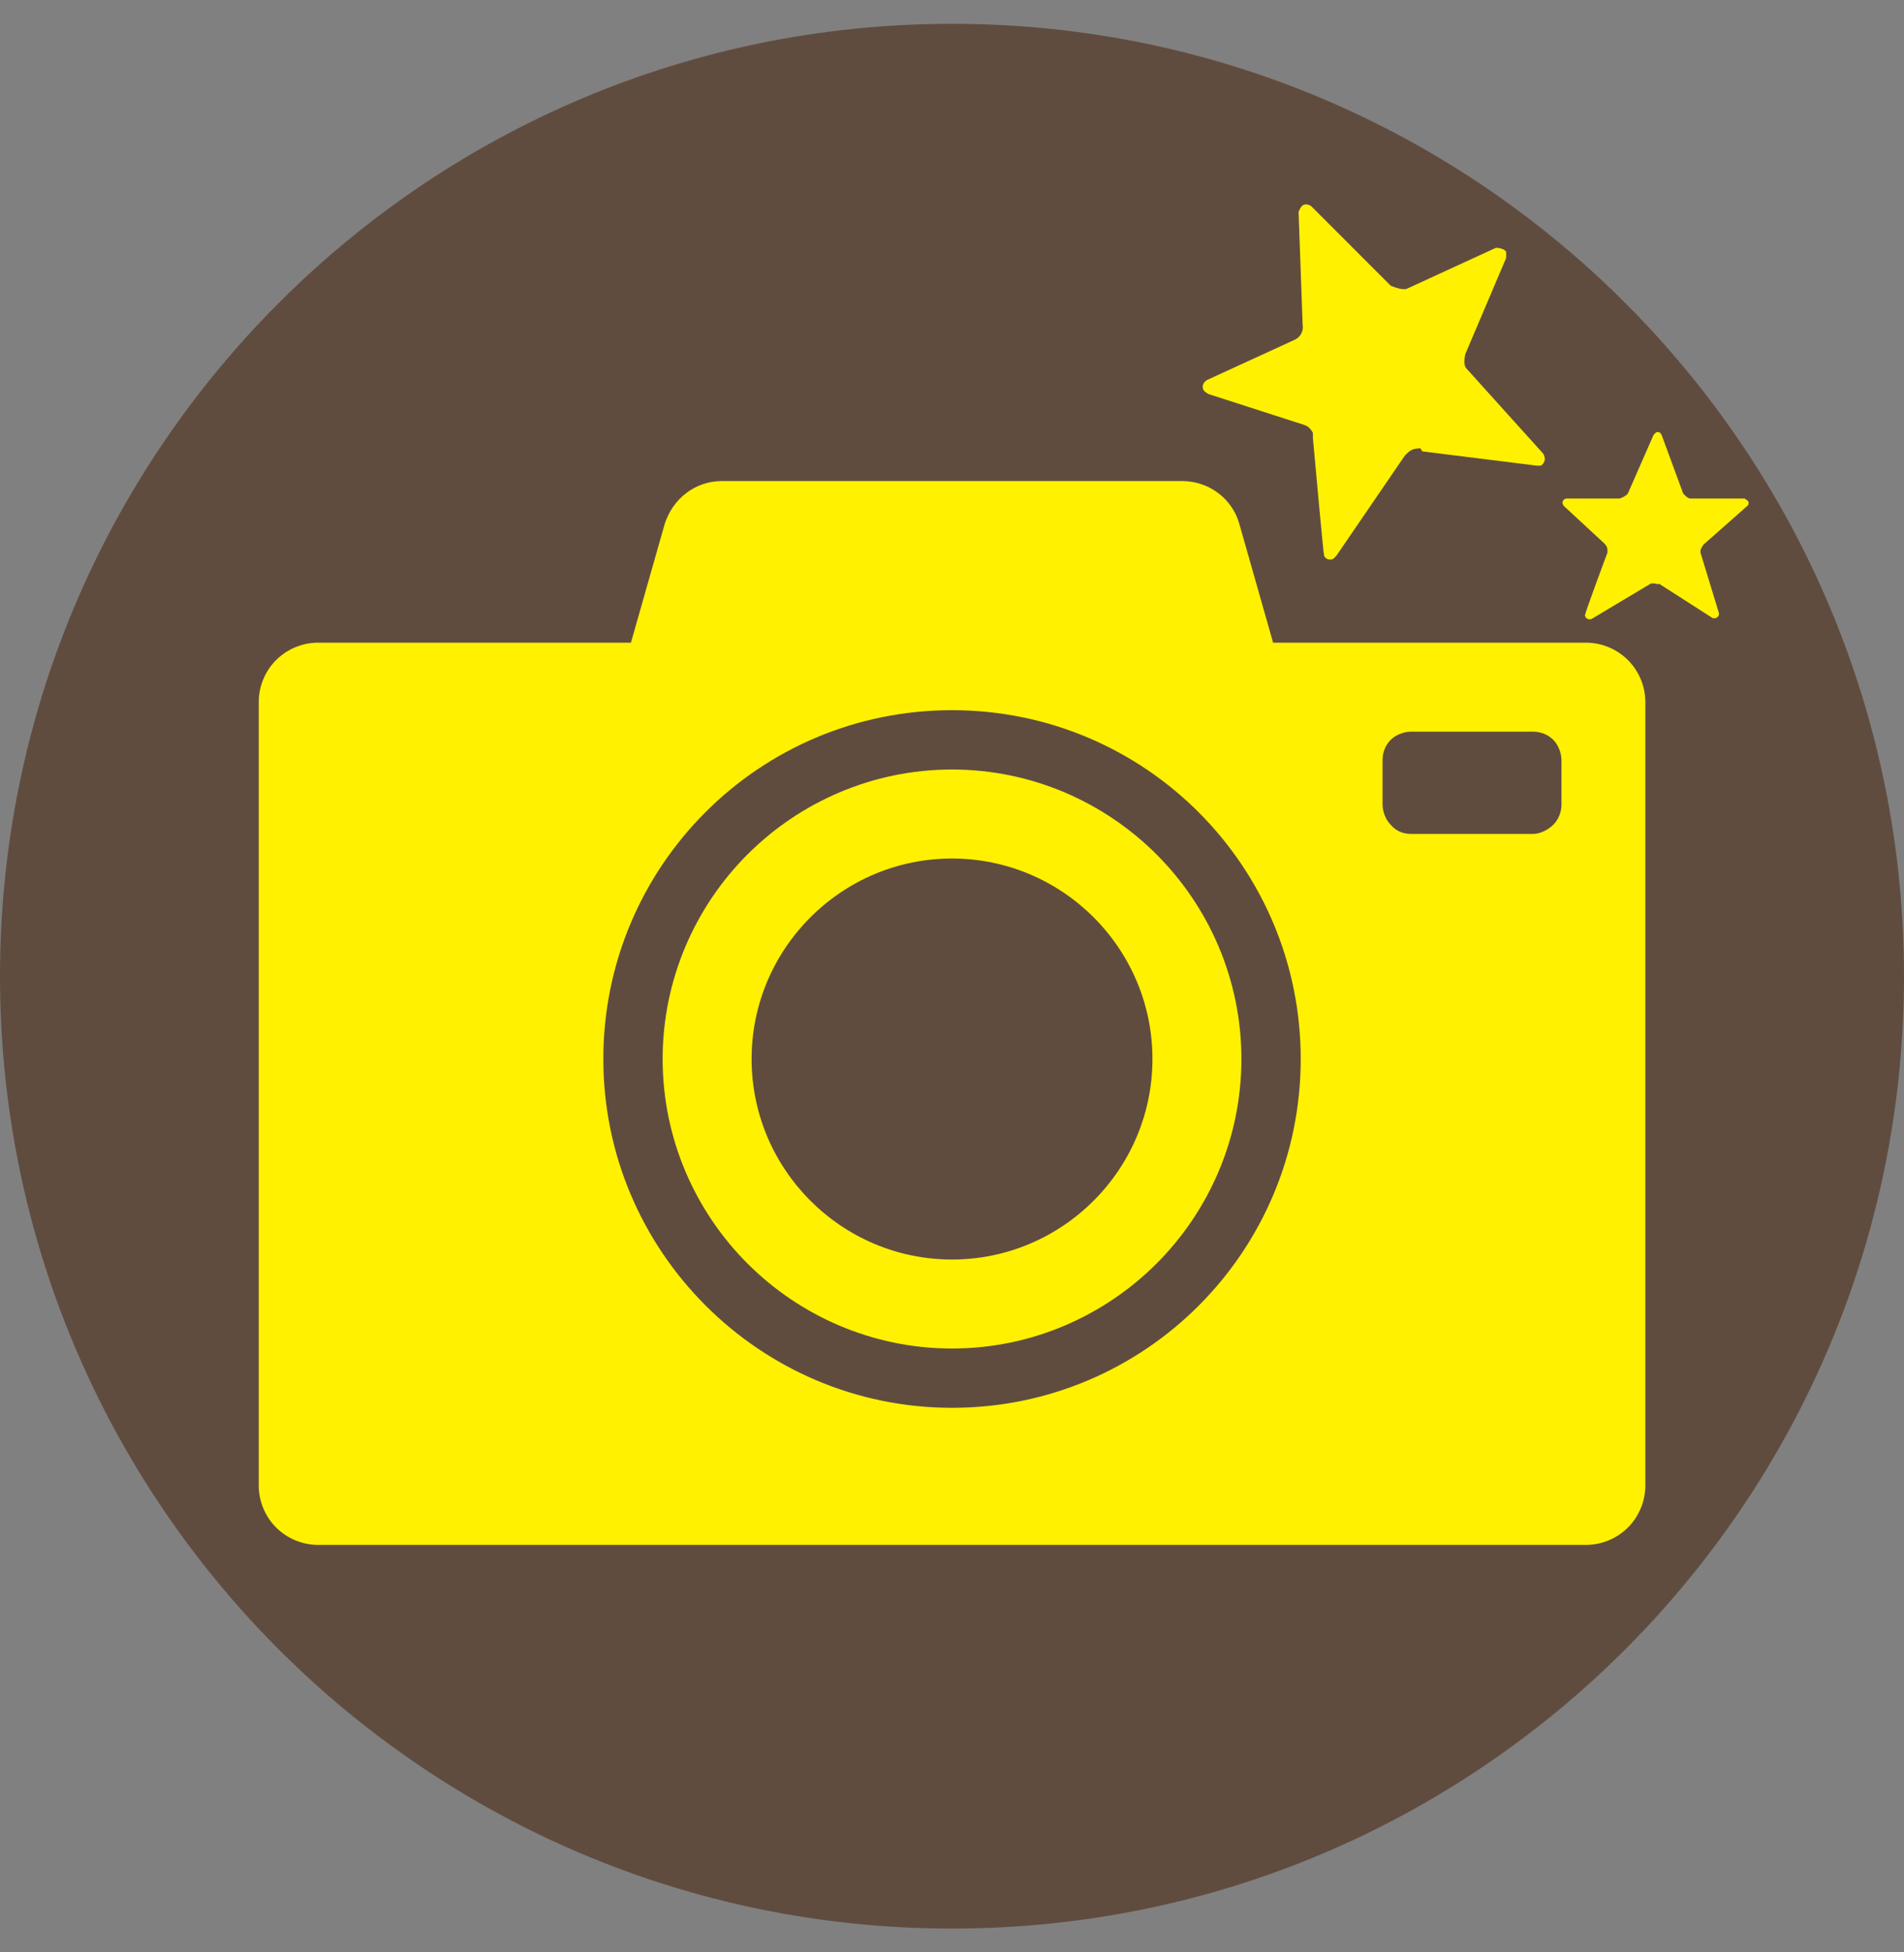 <svg width="40" height="41" viewBox="0 0 40 41" fill="none" xmlns="http://www.w3.org/2000/svg">
<rect x="0" y="0" width="40" height="41" fill="#808080" stroke="none"/>
<path d="M40 20.5C40 31.542 31.042 40.5 20 40.5C8.958 40.5 0 31.542 0 20.5C0 9.458 8.958 0.5 20 0.5C31.042 0.5 40 9.458 40 20.5Z" fill="#604C3F"/>
<path d="M20 16.16C18.325 16.16 16.8 16.847 15.704 17.943C14.608 19.038 13.921 20.563 13.921 22.239C13.921 23.915 14.608 25.44 15.704 26.535C16.8 27.631 18.325 28.319 20 28.319C21.676 28.319 23.201 27.631 24.297 26.535C25.393 25.44 26.08 23.915 26.08 22.239C26.08 20.563 25.393 19.038 24.297 17.943C23.201 16.847 21.676 16.16 20 16.16ZM20 26.45C17.68 26.45 15.79 24.559 15.79 22.239C15.79 19.919 17.68 18.029 20 18.029C22.321 18.029 24.211 19.919 24.211 22.239C24.211 24.559 22.321 26.45 20 26.45ZM33.319 13.496H26.746L26.037 11.004C25.887 10.467 25.393 10.102 24.834 10.102H15.167C14.608 10.102 14.136 10.467 13.964 11.004L13.255 13.496H6.682C6.359 13.496 6.037 13.625 5.801 13.861C5.564 14.097 5.436 14.419 5.436 14.742V31.197C5.436 31.519 5.564 31.842 5.801 32.078C6.037 32.314 6.359 32.443 6.682 32.443H33.319C33.642 32.443 33.964 32.314 34.2 32.078C34.437 31.842 34.566 31.519 34.566 31.197V14.742C34.566 14.419 34.437 14.097 34.2 13.861C33.964 13.625 33.642 13.496 33.319 13.496ZM20 29.564C15.962 29.564 12.675 26.278 12.675 22.239C12.675 18.2 15.94 14.914 20 14.914C24.061 14.914 27.326 18.2 27.326 22.239C27.326 26.278 24.061 29.564 20 29.564ZM32.804 16.89C32.804 17.062 32.739 17.212 32.632 17.32C32.525 17.427 32.353 17.513 32.203 17.513H29.646C29.474 17.513 29.324 17.448 29.216 17.32C29.109 17.212 29.045 17.04 29.045 16.89V15.966C29.045 15.794 29.109 15.644 29.216 15.537C29.324 15.429 29.496 15.365 29.646 15.365H32.203C32.374 15.365 32.525 15.429 32.632 15.537C32.739 15.644 32.804 15.816 32.804 15.966V16.89Z" fill="#FFF100"/>
<path d="M29.838 9.414C29.838 9.414 29.709 9.414 29.644 9.457C29.601 9.479 29.558 9.522 29.515 9.565L28.076 11.67C28.076 11.67 28.033 11.713 28.012 11.734C27.926 11.777 27.84 11.734 27.818 11.67C27.797 11.605 27.604 9.414 27.582 9.199C27.582 9.156 27.582 9.135 27.582 9.092C27.539 9.006 27.475 8.942 27.389 8.92L25.391 8.276C25.391 8.276 25.305 8.233 25.284 8.19C25.241 8.104 25.284 8.018 25.369 7.975L27.195 7.137C27.303 7.094 27.389 6.965 27.367 6.836L27.281 4.452C27.281 4.452 27.324 4.323 27.389 4.301C27.453 4.28 27.518 4.301 27.561 4.344L29.215 5.998C29.215 5.998 29.451 6.106 29.558 6.063L31.427 5.204C31.427 5.204 31.599 5.204 31.642 5.29C31.642 5.333 31.642 5.376 31.642 5.418L30.783 7.438C30.783 7.438 30.74 7.631 30.783 7.696C30.783 7.717 30.826 7.76 30.847 7.782L32.416 9.522C32.416 9.522 32.437 9.543 32.437 9.565C32.48 9.65 32.437 9.736 32.373 9.779C32.351 9.779 32.308 9.779 32.287 9.779L29.881 9.479L29.838 9.414Z" fill="#FFF100"/>
<path d="M34.844 12.273C34.844 12.273 34.78 12.252 34.737 12.252C34.694 12.252 34.673 12.252 34.651 12.273L33.427 13.004C33.427 13.004 33.405 13.004 33.384 13.004C33.341 13.004 33.298 12.961 33.298 12.918C33.298 12.875 33.727 11.715 33.77 11.607C33.77 11.607 33.77 11.564 33.77 11.543C33.77 11.5 33.749 11.457 33.706 11.414L32.847 10.619C32.847 10.619 32.825 10.576 32.825 10.555C32.825 10.512 32.868 10.469 32.911 10.469H34.028C34.028 10.469 34.157 10.426 34.2 10.361L34.737 9.137C34.737 9.137 34.78 9.072 34.823 9.072C34.866 9.072 34.888 9.094 34.909 9.137L35.36 10.361C35.36 10.361 35.446 10.469 35.511 10.469H36.649C36.649 10.469 36.735 10.512 36.735 10.555C36.735 10.576 36.735 10.598 36.714 10.619L35.79 11.435C35.79 11.435 35.725 11.521 35.725 11.564V11.607L36.112 12.875C36.112 12.875 36.112 12.875 36.112 12.896C36.112 12.939 36.069 12.982 36.026 12.982C36.026 12.982 36.005 12.982 35.983 12.982L34.844 12.252V12.273Z" fill="#FFF100"/>
</svg>
